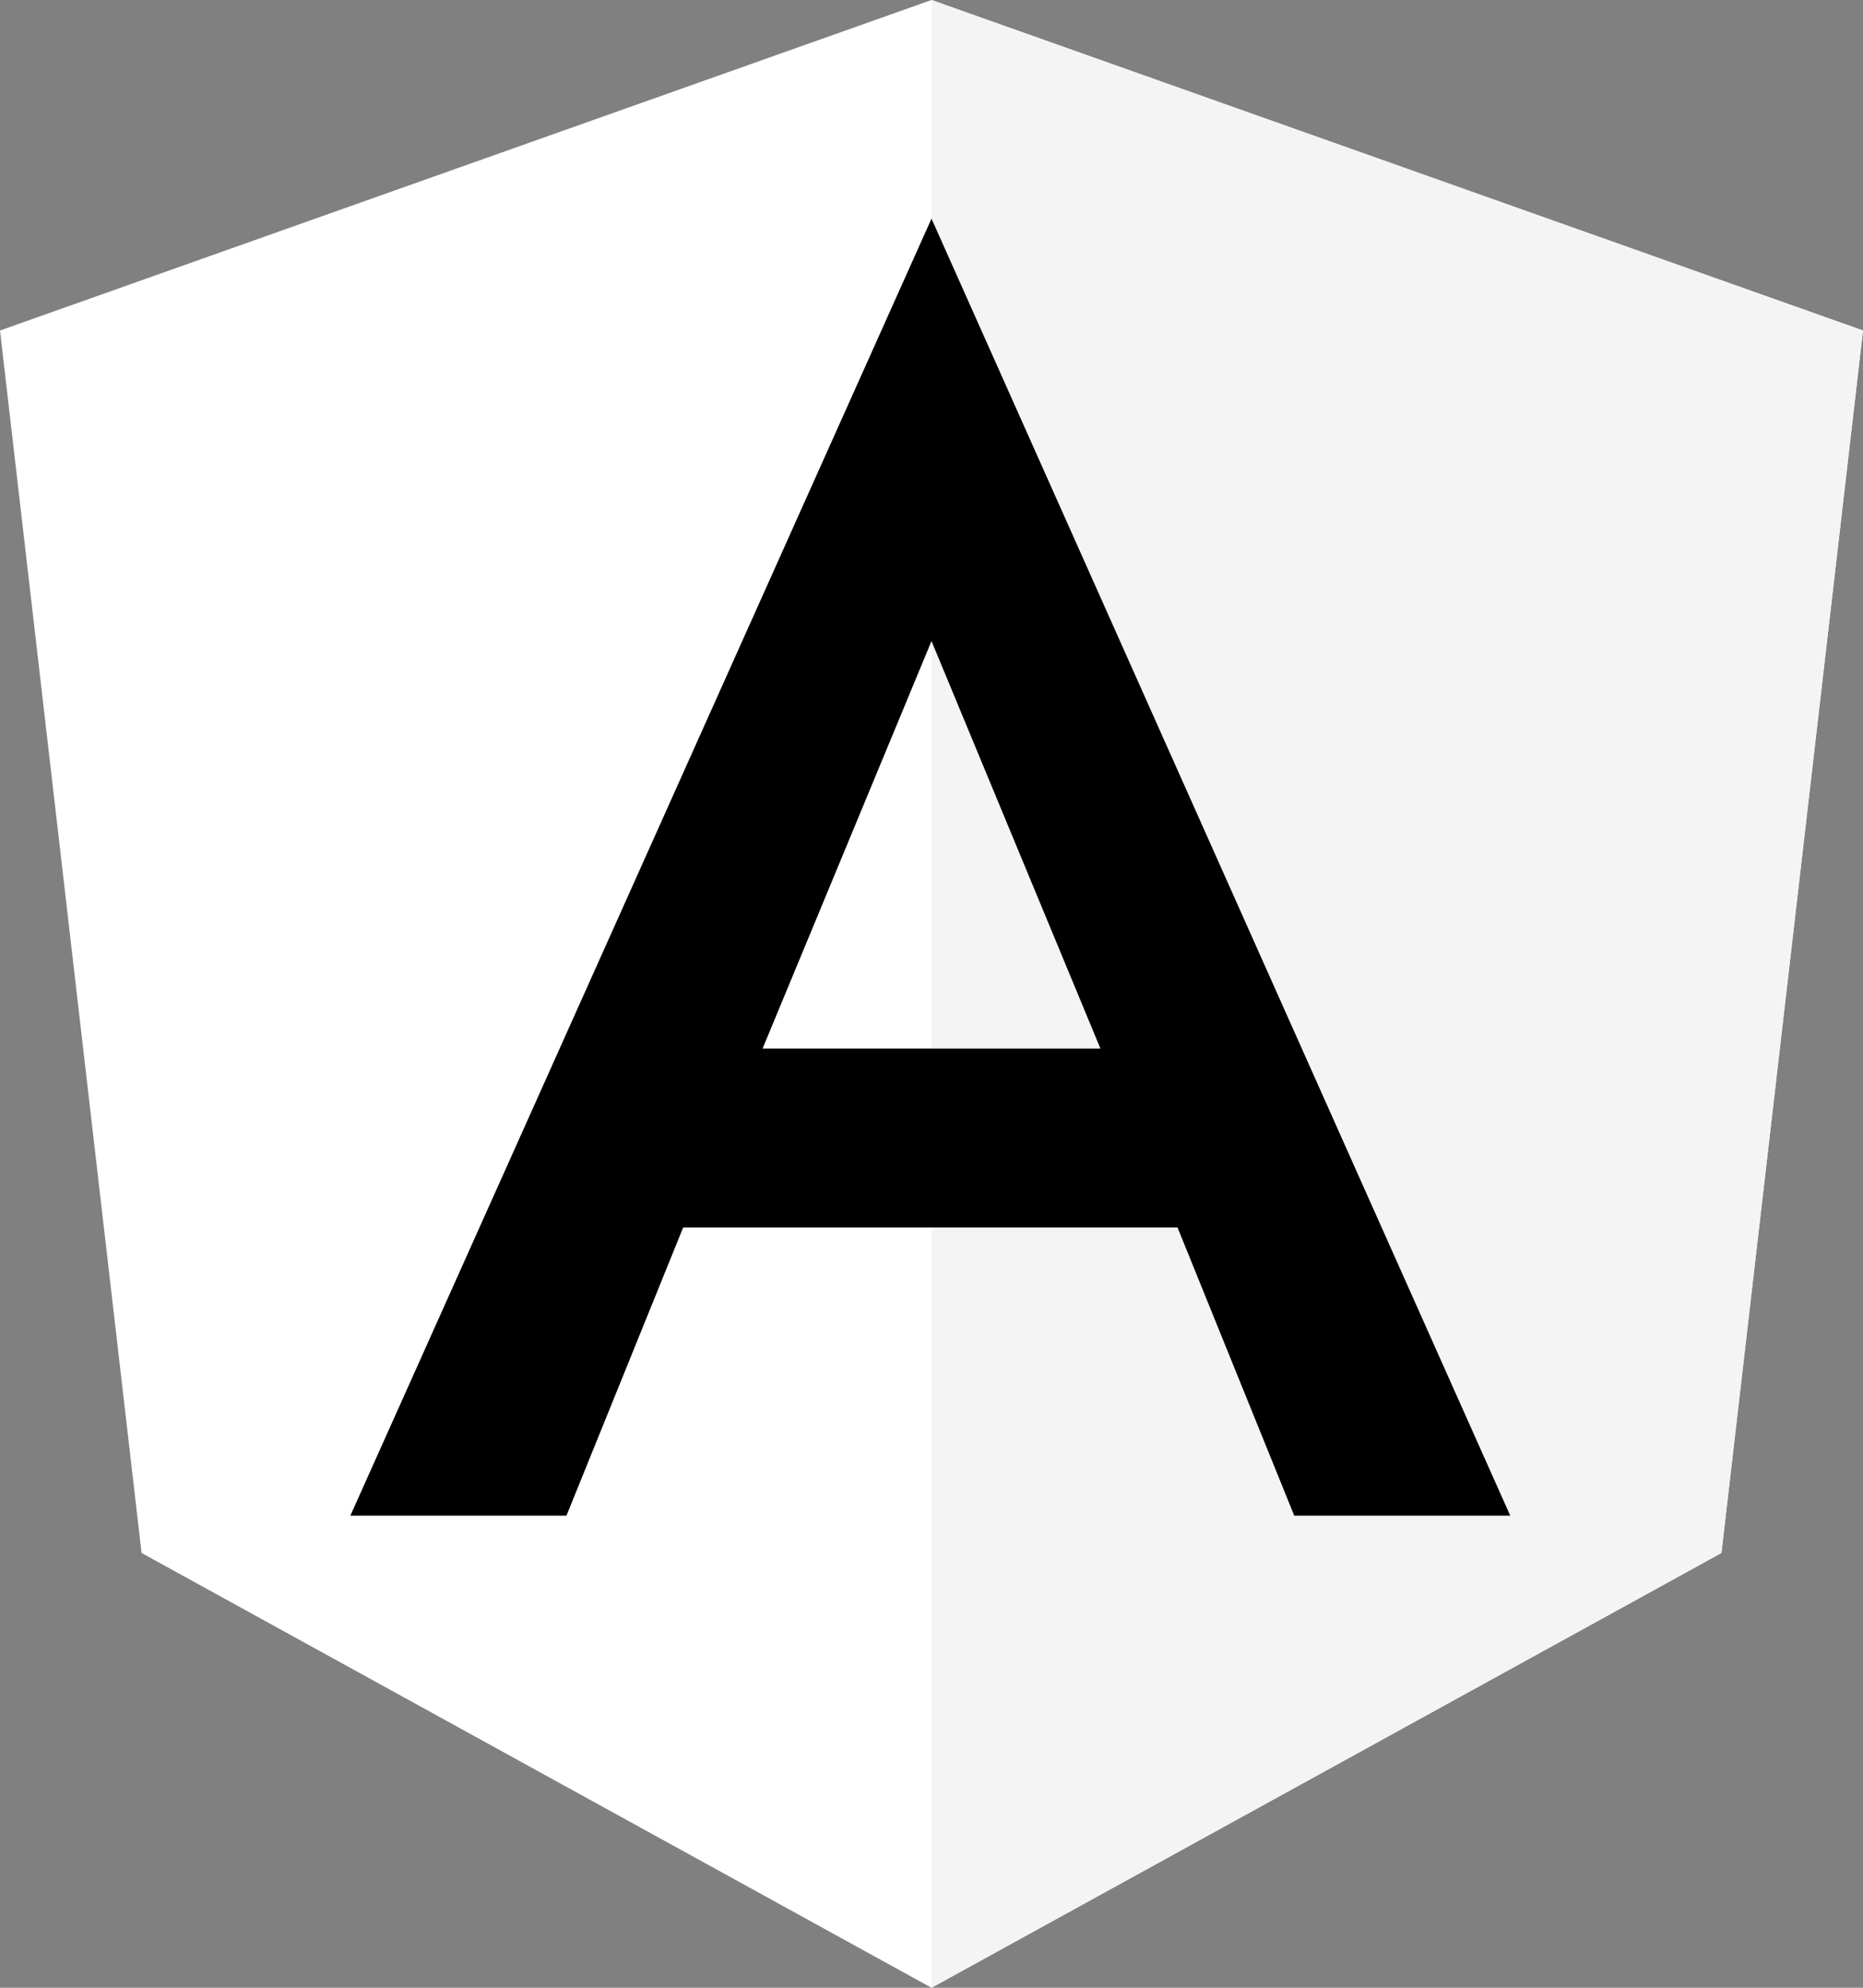 <?xml version="1.0" encoding="UTF-8"?>
<svg id="Layer_2" data-name="Layer 2" xmlns="http://www.w3.org/2000/svg" viewBox="0 0 209.24 223.19">
  <rect x="0" y="0" width="209.24" height="223.19" fill="#808080" stroke="none"/>
  <defs>
    <style>
      .cls-1 {
        fill: #fff;
      }

      .cls-1, .cls-2, .cls-3 {
        fill-rule: evenodd;
      }

      .cls-2 {
        fill: #f4f4f4;
      }
    </style>
  </defs>
  <g id="Layer_1-2" data-name="Layer 1">
    <g id="Angular">
      <path class="cls-1" d="M209.24,37.11l-15.9,137.26-88.72,48.82L15.9,174.37,0,37.11,104.62,0h0l104.62,37.11Z"/>
      <path class="cls-2" d="M209.24,37.11l-15.9,137.26-88.72,48.82V0l104.62,37.11Z"/>
      <path class="cls-3" d="M169.63,170.18h-24.27l-13.11-32.36h-55.52l-13.11,32.36h-24.27L104.62,24.55l65,145.63ZM104.62,71.98l-18.97,45.75h37.94l-18.97-45.75Z"/>
    </g>
  </g>
</svg>